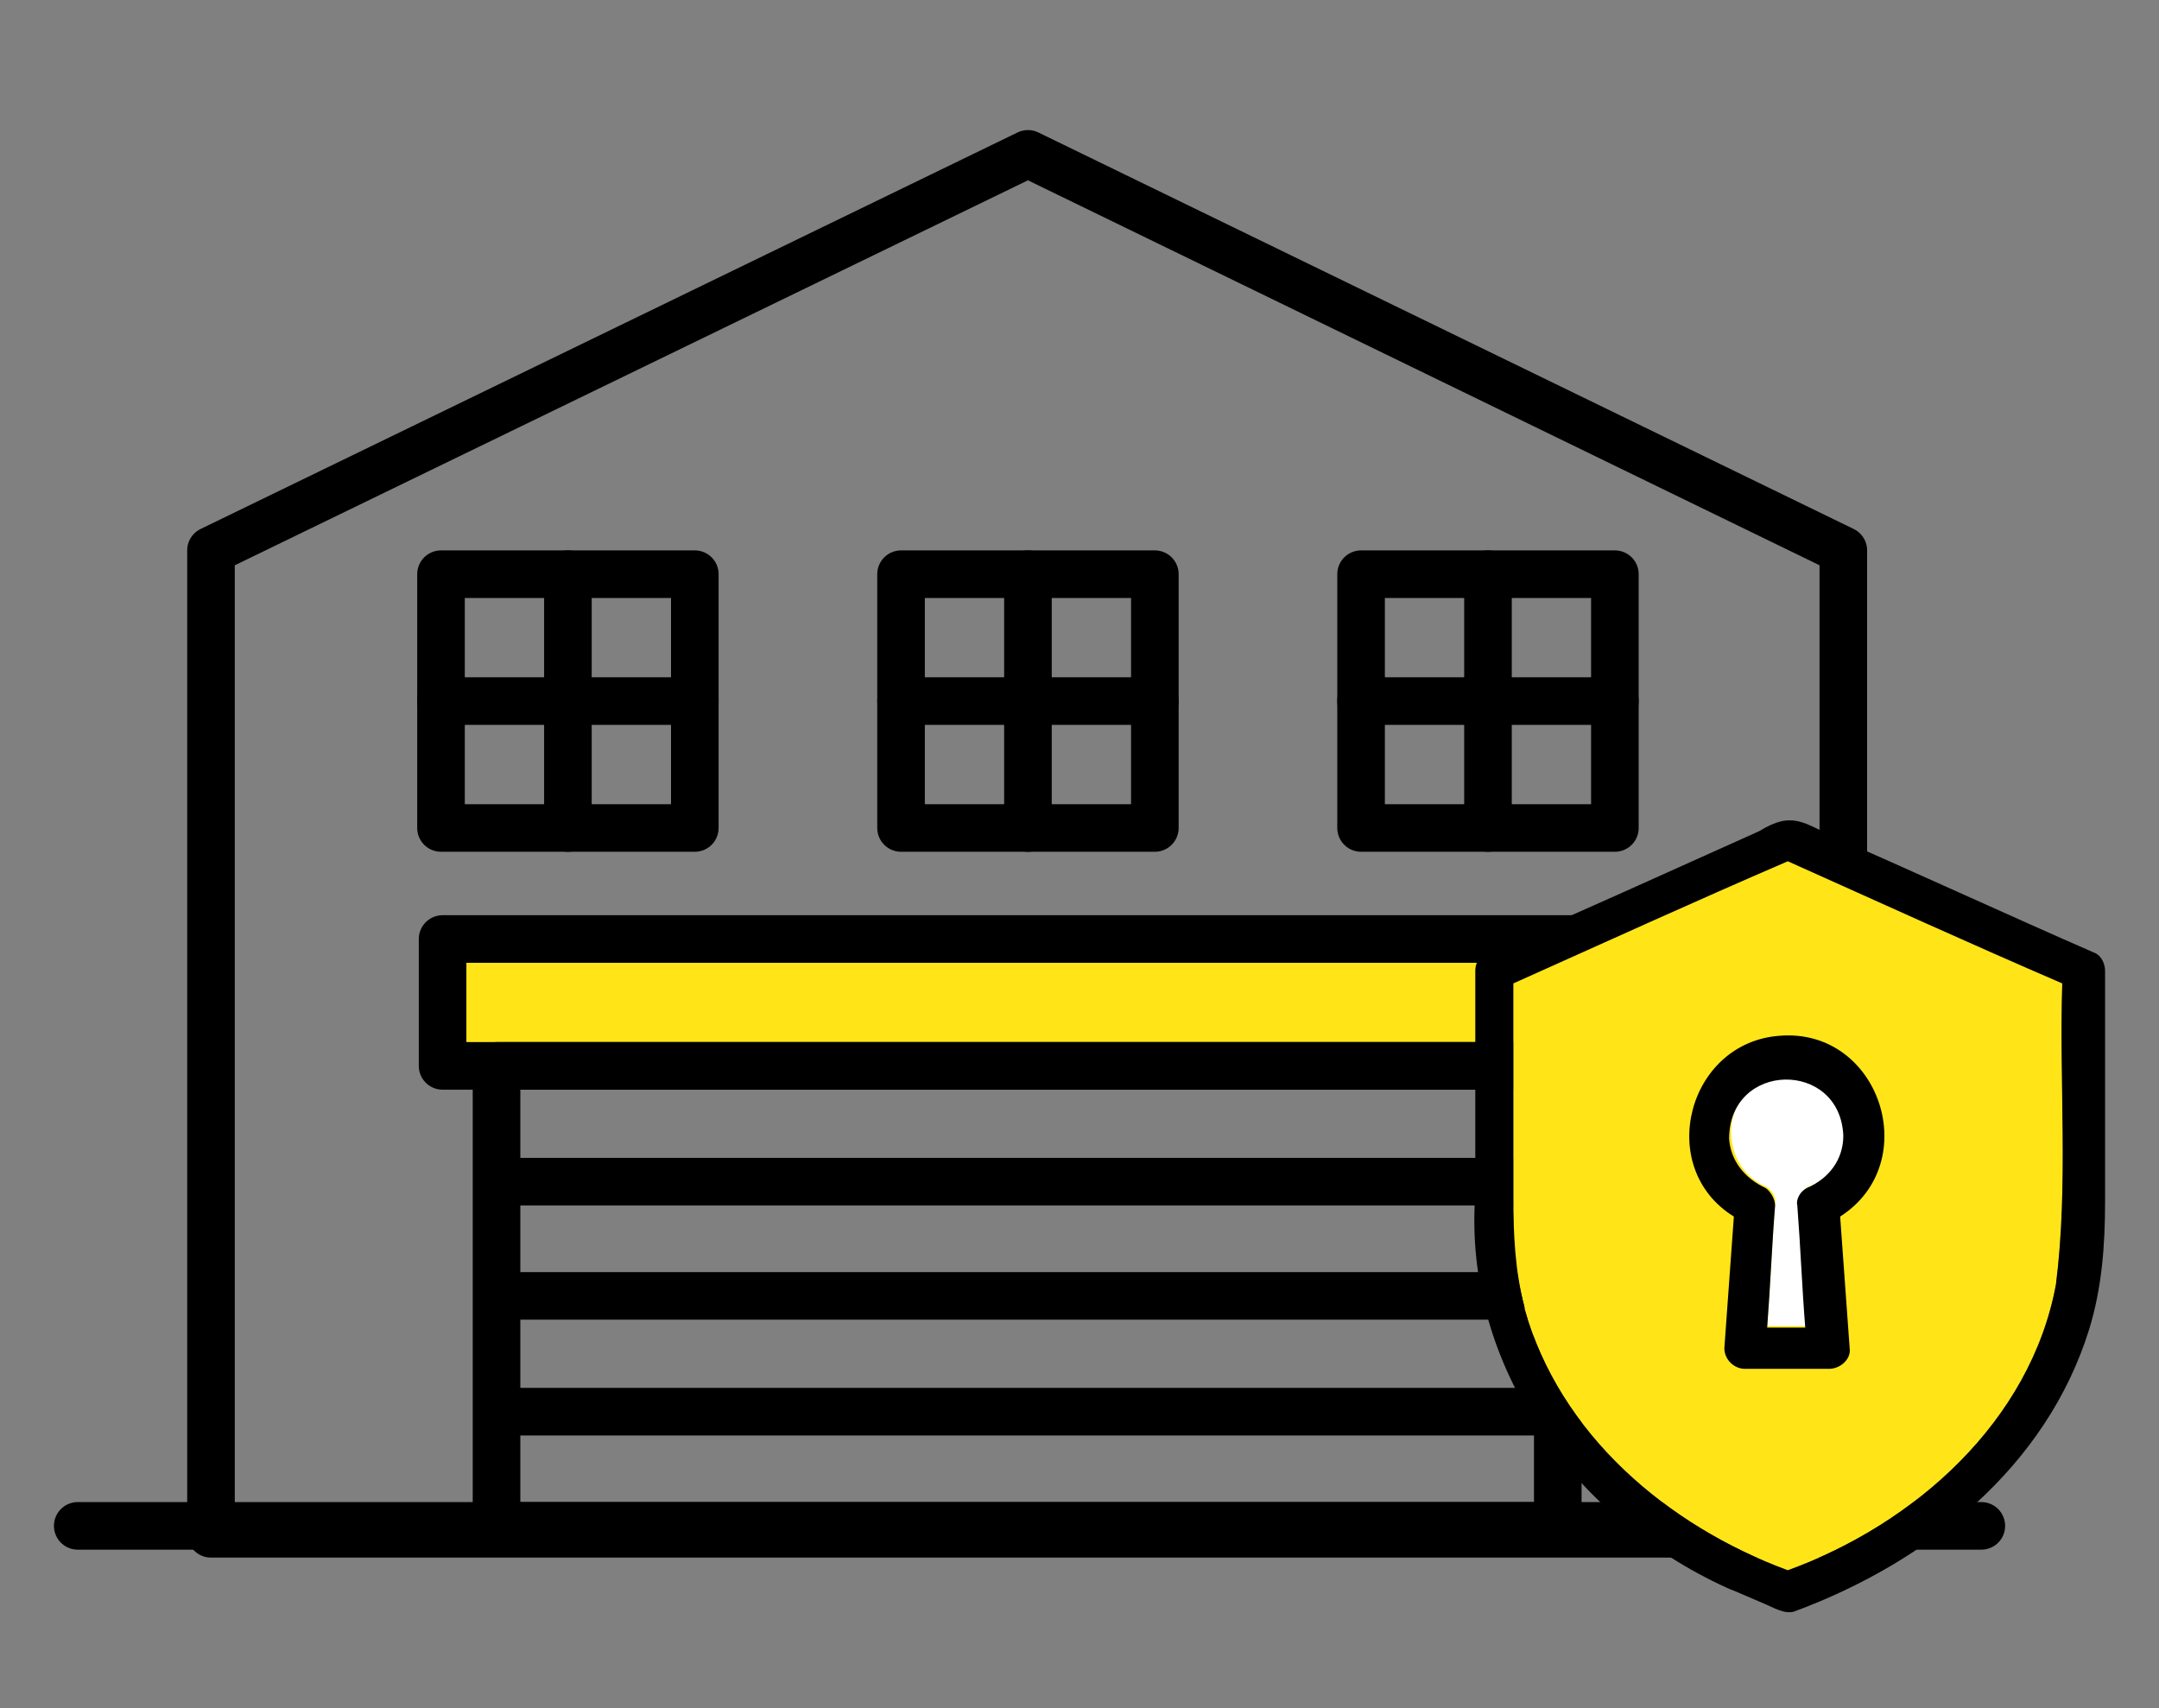 <?xml version="1.0" encoding="UTF-8"?>
<svg xmlns="http://www.w3.org/2000/svg" version="1.1" viewBox="0 0 136.1 107.7">
  <rect x="0" y="0" width="136.1" height="107.7" fill="#808080" stroke="none"/>
  <defs>
    <style>
      .cls-1, .cls-2 {
        fill: none;
      }

      .cls-3, .cls-2 {
        stroke: #000;
        stroke-linecap: round;
        stroke-linejoin: round;
        stroke-width: 3px;
      }

      .cls-3, .cls-4 {
        fill: #ffe517;
      }

      .cls-5 {
        fill: #fff;
      }
    </style>
  </defs>
  <!-- Generator: Adobe Illustrator 28.6.0, SVG Export Plug-In . SVG Version: 1.2.0 Build 709)  -->
  <g>
    <g id="_レイヤー_2">
      <g id="contents">
        <rect class="cls-1" width="136.1" height="107.7"/>
        <g>
          <rect class="cls-3" x="27.9" y="59.2" width="73.7" height="8"/>
          <polygon class="cls-2" points="116.2 96.7 13.3 96.7 13.3 34.7 64.8 9.7 116.2 34.7 116.2 96.7"/>
          <rect class="cls-2" x="31.3" y="67.2" width="66.9" height="29"/>
          <g>
            <line class="cls-2" x1="98.3" y1="74.5" x2="31.5" y2="74.5"/>
            <line class="cls-2" x1="98.3" y1="81.7" x2="31.5" y2="81.7"/>
            <line class="cls-2" x1="98.3" y1="89" x2="31.5" y2="89"/>
          </g>
          <line class="cls-2" x1="4.9" y1="96.2" x2="124.9" y2="96.2"/>
          <g>
            <g>
              <rect class="cls-2" x="27.8" y="36.2" width="16" height="16"/>
              <line class="cls-2" x1="27.8" y1="44.2" x2="43.8" y2="44.2"/>
              <line class="cls-2" x1="35.8" y1="52.2" x2="35.8" y2="36.2"/>
            </g>
            <g>
              <rect class="cls-2" x="56.8" y="36.2" width="16" height="16"/>
              <line class="cls-2" x1="56.8" y1="44.2" x2="72.8" y2="44.2"/>
              <line class="cls-2" x1="64.8" y1="52.2" x2="64.8" y2="36.2"/>
            </g>
            <g>
              <rect class="cls-2" x="85.8" y="36.2" width="16" height="16"/>
              <line class="cls-2" x1="85.8" y1="44.2" x2="101.8" y2="44.2"/>
              <line class="cls-2" x1="93.8" y1="52.2" x2="93.8" y2="36.2"/>
            </g>
          </g>
          <g>
            <path class="cls-4" d="M96.1,82.4c-.6-2.3-.7-4.6-.7-6.9v-13.5c5.8-2.6,11.5-5.2,17.3-7.7,5.8,2.6,11.5,5.2,17.3,7.7-.2,6.3.4,12.7-.4,19-1.6,8.6-8.9,15.1-16.9,18-7.6-2.8-14.4-8.6-16.6-16.5Z"/>
            <path class="cls-4" d="M124.4,91.1c2.6-2.9,4.4-6.4,5.2-10.2.8-6.3.2-12.7.4-19-5.8-2.6-11.5-5.2-17.3-7.7-5.8,2.6-11.5,5.2-17.3,7.7v13.5c0,2.4,0,4.6.7,6.9,2.2,8,9,13.7,16.6,16.5,4.4-1.7,8.6-4.3,11.7-7.8ZM108.8,85c.2-2.8.4-5.5.6-8.3-5-3.1-2.9-11,2.9-11.4,6.3-.5,9.2,8,3.8,11.4.2,2.8.4,5.5.6,8.3,0,.7-.6,1.3-1.3,1.3h-5.3c-.7,0-1.4-.6-1.3-1.3Z"/>
            <path d="M109.1,100.2c.7.3,1.4.6,2.1.9.5.2,1.3.7,1.9.5,8.4-3.1,15.9-9.1,18.6-17.8.8-2.6,1-5.3,1-8,0-4.9,0-9.8,0-14.6,0-.4-.2-.9-.6-1.1-5.5-2.4-10.9-4.9-16.4-7.3-2-.9-2.7-1.7-4.8-.4-5.8,2.6-11.5,5.2-17.3,7.7-.4.2-.6.7-.6,1.1v14.1c-.8,10.9,6.4,20.7,16.3,25ZM96.1,82.4c-.6-2.3-.7-4.6-.7-6.9v-13.5c5.8-2.6,11.5-5.2,17.3-7.7,5.8,2.6,11.5,5.2,17.3,7.7-.2,6.3.4,12.7-.4,19-1.6,8.6-8.9,15.1-16.9,18-7.6-2.8-14.4-8.6-16.6-16.5Z"/>
            <path class="cls-5" d="M114.1,74.8c4.7-2.2,1.2-8.8-3.3-6.4-2.5,1.4-2.1,5.3.5,6.4.4.2.7.7.6,1.1-.2,2.6-.3,5.2-.5,7.7h2.5c-.2-2.6-.3-5.2-.5-7.7,0-.4.3-.9.6-1.1Z"/>
            <path d="M116.6,85c-.2-2.8-.4-5.5-.6-8.3,5.3-3.4,2.5-11.9-3.8-11.4-5.8.4-7.9,8.3-2.9,11.4-.2,2.8-.4,5.5-.6,8.3,0,.7.6,1.3,1.3,1.3h5.3c.7,0,1.4-.6,1.3-1.3ZM113.9,83.7h-2.5c.2-2.6.3-5.2.5-7.7,0-.4-.3-.9-.6-1.1-1.3-.6-2.2-1.7-2.3-3.1,0-4.9,7-5,7.2-.2,0,1.5-.9,2.7-2.3,3.3-.4.2-.7.7-.6,1.1.2,2.6.3,5.2.5,7.7Z"/>
          </g>
        </g>
      </g>
    </g>
  </g>
</svg>